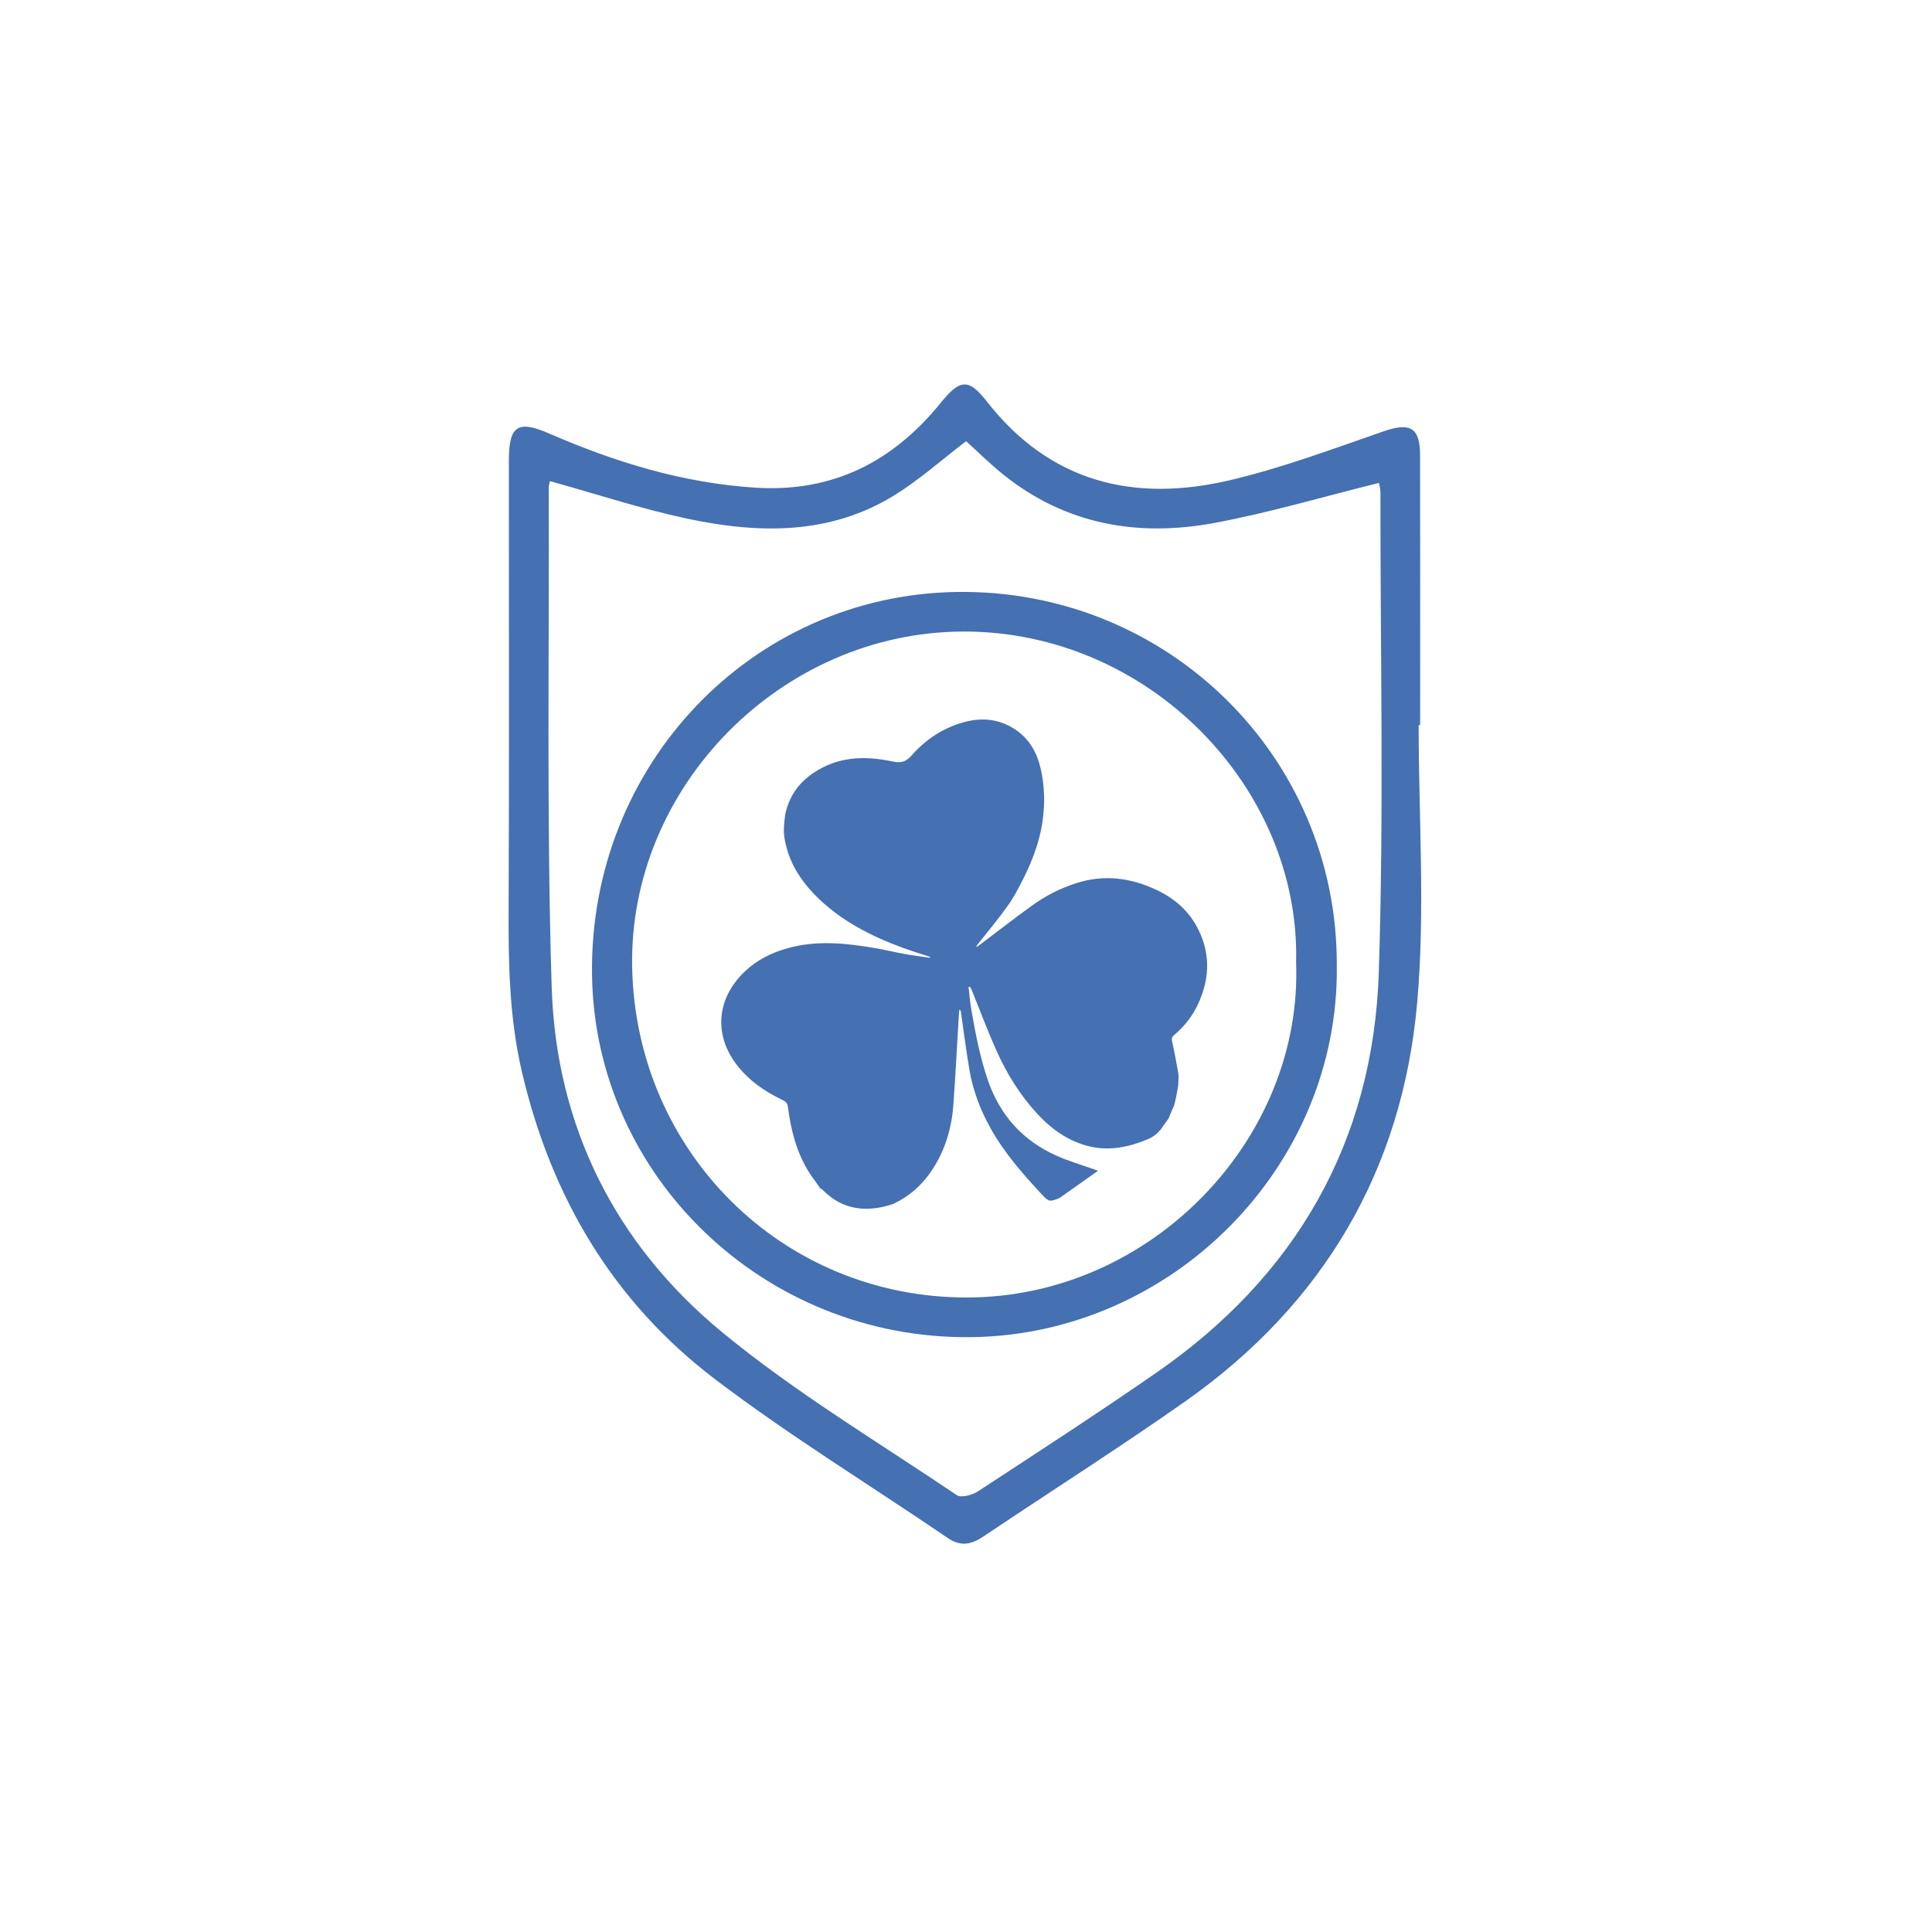 <?xml version="1.0" encoding="utf-8"?>
<!-- Generator: Adobe Illustrator 25.0.0, SVG Export Plug-In . SVG Version: 6.00 Build 0)  -->
<svg version="1.1" id="Laag_1" xmlns="http://www.w3.org/2000/svg" xmlns:xlink="http://www.w3.org/1999/xlink" x="0px" y="0px"
	 viewBox="0 0 566.93 566.93" style="enable-background:new 0 0 566.93 566.93;" xml:space="preserve">
<style type="text/css">
	.st0{fill:#4570B2;}
</style>
<path class="st0" d="M416.29,212.77c0,27.16,1.95,54.5-0.43,81.45c-4.33,49.06-27.52,88.48-68.03,116.98
	c-19.4,13.64-39.44,26.36-59.13,39.59c-3.54,2.38-6.68,3.18-10.55,0.55c-22.78-15.53-46.39-29.96-68.31-46.61
	c-29.96-22.76-48.17-53.58-56.72-90.34c-3.68-15.81-3.94-31.64-3.87-47.68c0.2-43.82,0.06-87.65,0.07-131.47
	c0-10.39,2.58-12.06,12-7.96c19.27,8.38,39.11,14.46,60.27,15.82c22.8,1.47,40.53-7.65,54.57-25.03c5.58-6.91,8.14-7.02,13.44-0.24
	c18.57,23.79,43.26,29.69,71.32,23.08c15.31-3.61,30.18-9.18,45.08-14.34c7.74-2.68,10.7-1.19,10.71,7.07
	c0.06,26.38,0.02,52.75,0.02,79.13C416.6,212.77,416.45,212.77,416.29,212.77z M161.37,141.18c-0.13,0.66-0.34,1.25-0.34,1.84
	c0.17,48.9-0.67,97.83,0.86,146.69c1.28,40.71,18.65,75.38,49.98,101.19c21.51,17.72,45.71,32.18,68.89,47.84
	c1.28,0.86,4.53-0.02,6.2-1.11c17.48-11.43,35-22.81,52.18-34.69c41.11-28.42,63.84-67.83,65.46-117.67
	c1.52-46.84,0.44-93.76,0.48-140.64c0-1.28-0.38-2.57-0.44-2.92c-16.29,4.03-32.03,8.7-48.08,11.71
	c-22.47,4.22-43.68,0.62-62.06-14.09c-4.05-3.24-7.75-6.94-11-9.87c-7.18,5.49-13.57,11.2-20.72,15.67
	c-19.19,11.99-40.22,11.52-61.28,7.03C188.08,149.29,174.99,144.96,161.37,141.18z"/>
<path class="st0" d="M392.27,283.41c0.74,58.71-48.17,108.32-107.43,108.97c-60.54,0.66-110.43-47.18-111.12-106.55
	c-0.72-61.49,46.89-111.15,106.89-112.12C342.33,172.72,392.59,221.94,392.27,283.41z M380.33,282.54
	c1.35-51.35-43.24-97.38-97.69-97.22c-53.46,0.16-98.19,45.64-97.14,98.54c1.07,54.04,43.93,96.88,98.19,96.88
	C337.89,380.73,382.25,334.11,380.33,282.54z"/>
<path class="st0" d="M272.92,280.79c-2.71-0.9-5.44-1.72-8.12-2.71c-9.05-3.33-17.54-7.64-24.58-14.39
	c-4.01-3.85-7.24-8.25-9.01-13.59c-1.48-4.98-1.37-6.44-0.8-11.05c1.09-5.14,3.72-9.14,8.18-12.17c7.26-4.94,15.12-5.14,23.23-3.45
	c2.4,0.5,3.9,0.28,5.58-1.65c3.72-4.25,8.27-7.47,13.68-9.32c5.14-1.77,10.25-1.97,15.2,0.63c4.85,2.55,7.68,6.72,8.96,11.93
	c0.2,0.81,1.6,6.04,1,13.08c-0.51,7.04-2.85,13.61-6.02,19.88c-1.37,2.71-2.79,5.43-4.55,7.89c-2.77,3.87-5.84,7.52-8.78,11.25
	c-0.16,0.21-0.34,0.39-0.36,0.82c0.39-0.27,0.78-0.54,1.15-0.82c5.07-3.82,10.07-7.73,15.22-11.43c3.92-2.82,8.19-5.01,12.84-6.51
	c8.26-2.67,16.14-1.61,23.8,2.04c4.83,2.3,8.81,5.64,11.46,10.34c4.18,7.44,4.17,15.08,0.7,22.78c-1.66,3.68-4.08,6.81-7.18,9.4
	c-0.69,0.58-0.75,1.07-0.56,1.94c0.71,3.16,1.29,6.36,1.85,9.55c0.05,0.3-0.02,2.89-0.06,3.1c-0.34,2.17-0.73,4.34-1.33,6.5
	c0.34-1.22-1.51,3.38-1.51,3.38l-1.57,2.16c-1.14,1.88-2.67,3.13-4.44,3.88c-5.91,2.51-12.01,3.7-18.38,1.84
	c-5.62-1.65-10.16-4.96-14.08-9.19c-5.08-5.49-8.99-11.78-12.02-18.57c-2.66-5.94-4.93-12.05-7.39-18.09
	c-0.1-0.25-0.31-0.47-0.46-0.7c-0.12,0.03-0.24,0.06-0.36,0.1c0.29,2.35,0.47,4.72,0.88,7.04c1.2,6.77,2.49,13.52,4.71,20.07
	c3.55,10.43,10.27,17.98,20.33,22.43c3.58,1.58,7.38,2.69,11.07,4.01c0.25,0.09,0.5,0.18,1.01,0.36c-3.87,2.74-7.58,5.37-11.29,7.99
	c-0.04,0.03-0.08,0.04-0.12,0.05c-2.77,1.12-3.03,1.1-5.06-1.08c-5.62-6-11.01-12.19-15.06-19.42c-2.99-5.34-5.15-11.02-6.19-17.05
	c-0.98-5.71-1.7-11.46-2.54-17.19c-0.03-0.21-0.11-0.42-0.4-0.64c-0.06,0.53-0.15,1.06-0.18,1.59c-0.53,8.78-0.98,17.56-1.61,26.33
	c-0.5,6.97-2.44,13.53-6.38,19.39c-2.79,4.16-6.36,7.45-11.32,9.79c-14.95,5.01-20.78-5.2-21.26-4.47c-1.36-1.96-2.7-3.65-3.8-5.49
	c-3.4-5.7-4.96-12.02-5.79-18.53c-0.14-1.09-0.61-1.57-1.55-2.02c-5.39-2.57-10.2-5.9-13.8-10.78c-5.98-8.11-5.58-17.75,1.12-25.31
	c4.14-4.67,9.45-7.35,15.46-8.81c8.05-1.95,16.06-1.07,24.06,0.26c3.08,0.51,6.12,1.27,9.19,1.82c2.39,0.43,4.8,0.72,7.2,1.07
	C272.9,280.94,272.91,280.87,272.92,280.79z"/>
</svg>
